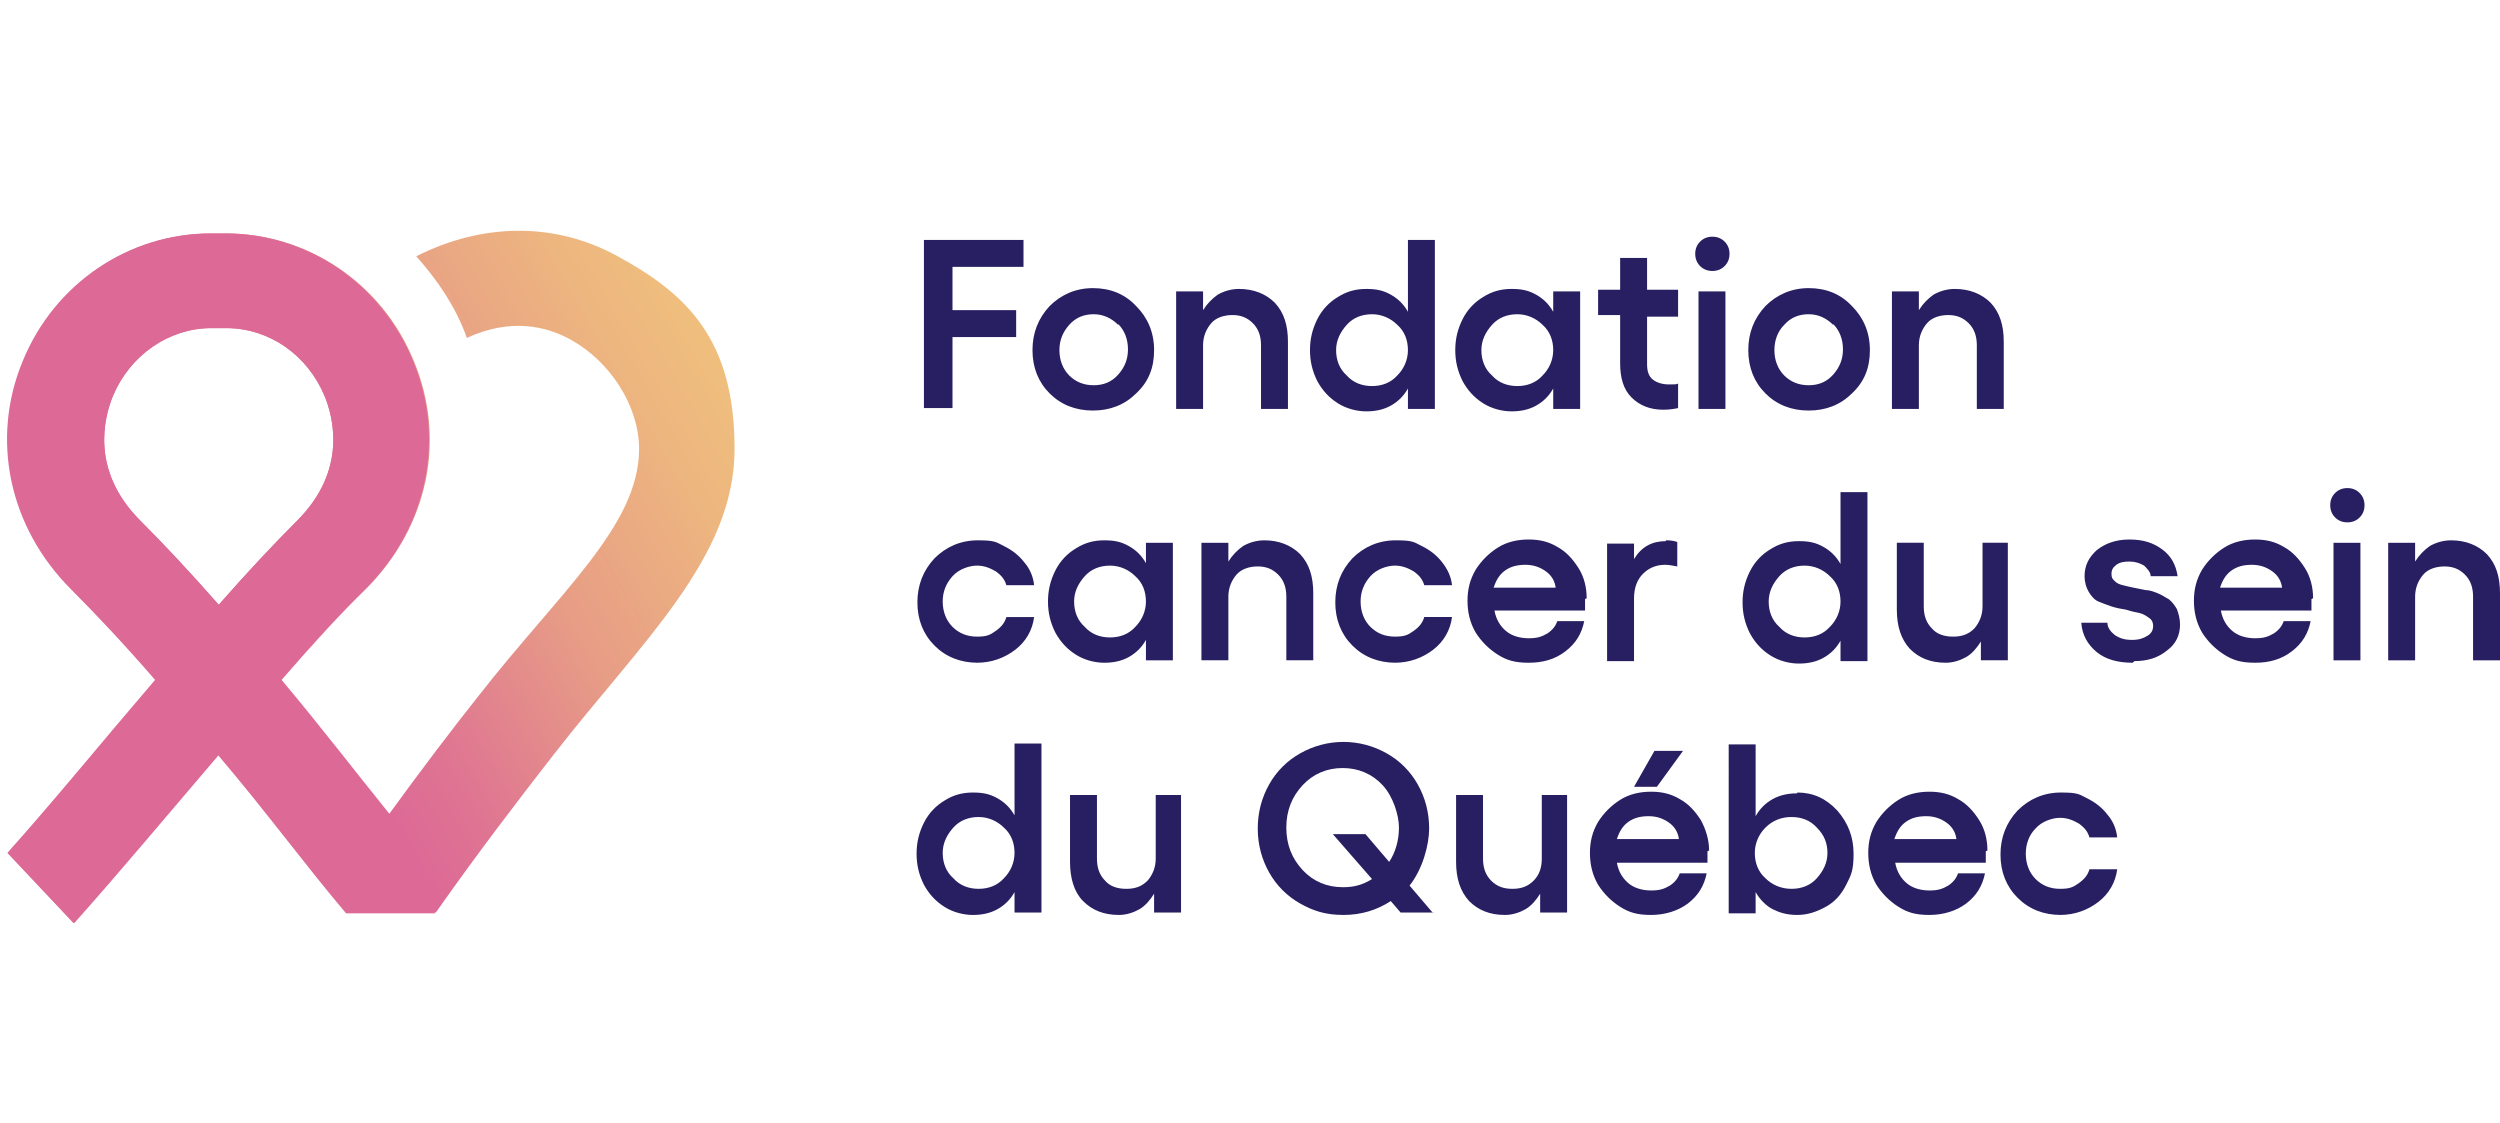 <svg id="Layer_1" data-name="Layer 1" xmlns="http://www.w3.org/2000/svg" version="1.1" viewBox="0 0 306.3 137.6"><defs><linearGradient id="Dégradé_sans_nom_11" data-name="Dégradé sans nom 11" x1="-5" y1="94" x2="86" y2="41.5" gradientUnits="userSpaceOnUse"><stop offset=".4" stop-color="#dd6996"/><stop offset=".5" stop-color="#df7592"/><stop offset=".7" stop-color="#e79c86"/><stop offset=".9" stop-color="#edb57f"/><stop offset="1" stop-color="#efbe7d"/></linearGradient><linearGradient id="Dégradé_sans_nom_35" data-name="Dégradé sans nom 35" x1="1" y1="70.8" x2="53.4" y2="70.8" gradientUnits="userSpaceOnUse"><stop offset="0" stop-color="#dd6996"/><stop offset=".5" stop-color="#dd6996"/></linearGradient><style>.cls-1{fill:#281f62;stroke-width:0}</style></defs><g><path class="cls-1" d="M113.2 29.4h12.2v3.3h-8.7V38h7.8v3.3h-7.8V50h-3.5V29.3Zm15.4 8.1c1.4-1.4 3.2-2.2 5.3-2.2s3.9.7 5.3 2.2c1.4 1.4 2.2 3.2 2.2 5.4s-.7 3.9-2.2 5.3c-1.4 1.4-3.2 2.1-5.3 2.1s-3.9-.7-5.3-2.1c-1.4-1.4-2.1-3.2-2.1-5.3s.7-3.9 2.1-5.4Zm8.4 2.3c-.8-.8-1.8-1.3-3-1.3s-2.2.4-3 1.3-1.2 1.9-1.2 3.1.4 2.3 1.2 3.1c.8.8 1.8 1.2 3 1.2s2.2-.4 3-1.3 1.2-1.9 1.2-3.1-.4-2.3-1.2-3.1Zm14.8-4.4c1.8 0 3.3.6 4.4 1.7 1.1 1.2 1.6 2.7 1.6 4.8v8.2h-3.3v-7.8c0-1.1-.3-2-1-2.7s-1.5-1-2.5-1-2 .3-2.6 1c-.6.7-1 1.6-1 2.7v7.8h-3.3V35.7h3.3V38c.5-.8 1.1-1.4 1.8-1.9.7-.4 1.6-.7 2.6-.7Zm20.7-6h3.3v20.7h-3.3v-2.5c-.5.9-1.2 1.6-2.1 2.1s-1.9.7-3 .7-2.4-.3-3.5-1-1.9-1.6-2.5-2.7c-.6-1.2-.9-2.4-.9-3.8s.3-2.6.9-3.8 1.5-2.1 2.5-2.7c1.1-.7 2.2-1 3.5-1s2.1.2 3 .7c.9.5 1.6 1.2 2.1 2.1v-8.8Zm-4.4 17.9c1.2 0 2.3-.4 3.1-1.3.8-.8 1.3-1.9 1.3-3.1s-.4-2.3-1.3-3.1c-.8-.8-1.9-1.3-3.1-1.3s-2.3.4-3.1 1.3c-.8.9-1.3 1.9-1.3 3.1s.4 2.3 1.3 3.1c.8.9 1.9 1.3 3.1 1.3Zm22.2-11.6h3.3v14.4h-3.3v-2.5c-.5.9-1.2 1.6-2.1 2.1s-1.9.7-3 .7-2.4-.3-3.5-1-1.9-1.6-2.5-2.7c-.6-1.2-.9-2.4-.9-3.8s.3-2.6.9-3.8 1.5-2.1 2.5-2.7c1.1-.7 2.2-1 3.5-1s2.1.2 3 .7c.9.5 1.6 1.2 2.1 2.1v-2.5Zm-4.4 11.6c1.2 0 2.3-.4 3.1-1.3.8-.8 1.3-1.9 1.3-3.1s-.4-2.3-1.3-3.1c-.8-.8-1.9-1.3-3.1-1.3s-2.3.4-3.1 1.3c-.8.9-1.3 1.9-1.3 3.1s.4 2.3 1.3 3.1c.8.9 1.9 1.3 3.1 1.3Zm19.7-8.5h-3.8v5.8c0 .9.2 1.5.7 1.9s1.2.6 2 .6.8 0 1.1-.1v3c-.5.1-1.1.2-1.8.2-1.6 0-2.9-.5-3.9-1.5s-1.4-2.4-1.4-4.2v-5.9h-2.7v-3.1h2.7v-3.9h3.3v3.9h3.8v3.1Zm2.7-9.2c.4-.4.9-.6 1.5-.6s1.1.2 1.5.6c.4.4.6.9.6 1.5s-.2 1.1-.6 1.5c-.4.4-.9.6-1.5.6s-1.1-.2-1.5-.6c-.4-.4-.6-.9-.6-1.5s.2-1.1.6-1.5Zm-.2 6.1h3.3v14.4h-3.3V35.7Zm8.2 1.8c1.4-1.4 3.2-2.2 5.3-2.2s3.9.7 5.3 2.2c1.4 1.4 2.2 3.2 2.2 5.4s-.7 3.9-2.2 5.3c-1.4 1.4-3.2 2.1-5.3 2.1s-3.9-.7-5.3-2.1c-1.4-1.4-2.1-3.2-2.1-5.3s.7-3.9 2.1-5.4Zm8.3 2.3c-.8-.8-1.8-1.3-3-1.3s-2.2.4-3 1.3c-.8.8-1.2 1.9-1.2 3.1s.4 2.3 1.2 3.1c.8.8 1.8 1.2 3 1.2s2.2-.4 3-1.3 1.2-1.9 1.2-3.1-.4-2.3-1.2-3.1Zm14.9-4.4c1.8 0 3.3.6 4.4 1.7 1.1 1.2 1.6 2.7 1.6 4.8v8.2h-3.3v-7.8c0-1.1-.3-2-1-2.7s-1.5-1-2.5-1-2 .3-2.6 1-1 1.6-1 2.7v7.8h-3.3V35.7h3.3V38c.5-.8 1.1-1.4 1.8-1.9.7-.4 1.6-.7 2.6-.7ZM119.8 81.2c-2.1 0-3.9-.7-5.3-2.1-1.4-1.4-2.1-3.2-2.1-5.3s.7-3.9 2.1-5.4c1.4-1.4 3.2-2.2 5.3-2.2s2.2.2 3.2.7c1 .5 1.8 1.1 2.5 2 .7.8 1.1 1.8 1.2 2.8h-3.4c-.2-.7-.6-1.2-1.3-1.7-.7-.4-1.4-.7-2.3-.7s-2.2.4-3 1.3-1.2 1.9-1.2 3.1.4 2.3 1.2 3.1c.8.8 1.8 1.2 3 1.2s1.6-.2 2.3-.7c.7-.5 1.1-1 1.3-1.7h3.4c-.2 1.6-1 3-2.3 4-1.3 1-2.9 1.6-4.7 1.6Zm20.6-14.7h3.3v14.4h-3.3v-2.5c-.5.9-1.2 1.6-2.1 2.1s-1.9.7-3 .7-2.4-.3-3.5-1-1.9-1.6-2.5-2.7c-.6-1.2-.9-2.4-.9-3.8s.3-2.6.9-3.8 1.5-2.1 2.5-2.7c1.1-.7 2.2-1 3.5-1s2.1.2 3 .7c.9.5 1.6 1.2 2.1 2.1v-2.5ZM136 78.1c1.2 0 2.3-.4 3.1-1.3.8-.8 1.3-1.9 1.3-3.1s-.4-2.3-1.3-3.1c-.8-.8-1.9-1.3-3.1-1.3s-2.3.4-3.1 1.3c-.8.9-1.3 1.9-1.3 3.1s.4 2.3 1.3 3.1c.8.9 1.9 1.3 3.1 1.3Zm18.9-11.9c1.8 0 3.3.6 4.4 1.7 1.1 1.2 1.6 2.7 1.6 4.8v8.2h-3.3v-7.8c0-1.1-.3-2-1-2.7s-1.5-1-2.5-1-2 .3-2.6 1-1 1.6-1 2.7v7.8h-3.3V66.5h3.3v2.3c.5-.8 1.1-1.4 1.8-1.9.7-.4 1.6-.7 2.6-.7Zm16.1 15c-2.1 0-3.9-.7-5.3-2.1-1.4-1.4-2.1-3.2-2.1-5.3s.7-3.9 2.1-5.4c1.4-1.4 3.2-2.2 5.3-2.2s2.2.2 3.2.7c1 .5 1.8 1.1 2.5 2s1.1 1.8 1.2 2.8h-3.4c-.2-.7-.6-1.2-1.3-1.7-.7-.4-1.4-.7-2.3-.7s-2.2.4-3 1.3-1.2 1.9-1.2 3.1.4 2.3 1.2 3.1c.8.8 1.8 1.2 3 1.2s1.6-.2 2.3-.7c.7-.5 1.1-1 1.3-1.7h3.4c-.2 1.6-1 3-2.3 4s-2.9 1.6-4.7 1.6Zm23.2-7.8v1.4h-11.1c.2 1.1.7 1.9 1.4 2.5.7.6 1.7.9 2.8.9s1.6-.2 2.3-.6c.6-.4 1-.9 1.2-1.5h3.3c-.3 1.5-1 2.7-2.3 3.7s-2.8 1.4-4.5 1.4-2.7-.3-3.8-1-2-1.6-2.7-2.7c-.7-1.2-1-2.5-1-3.9s.3-2.6 1-3.8c.7-1.1 1.6-2 2.7-2.7 1.1-.7 2.4-1 3.8-1s2.5.3 3.5.9c1.1.6 1.9 1.5 2.6 2.6s1 2.4 1 3.7ZM183.1 72h7.5c-.1-.8-.5-1.5-1.2-2s-1.5-.8-2.5-.8-1.8.2-2.5.7c-.7.5-1.1 1.2-1.4 2.1Zm21-5.8c.3 0 .8 0 1.4.2v3c-.6-.1-1-.2-1.5-.2-1.1 0-2 .4-2.7 1.1-.7.7-1.1 1.7-1.1 3V81h-3.3V66.6h3.3v1.9c.9-1.5 2.2-2.2 3.9-2.2Zm21.4-5.9h3.3V81h-3.3v-2.5c-.5.9-1.2 1.6-2.1 2.1s-1.9.7-3 .7-2.4-.3-3.5-1-1.9-1.6-2.5-2.7c-.6-1.2-.9-2.4-.9-3.8s.3-2.6.9-3.8 1.5-2.1 2.5-2.7c1.1-.7 2.2-1 3.5-1s2.1.2 3 .7c.9.5 1.6 1.2 2.1 2.1v-8.8Zm-4.4 17.8c1.2 0 2.3-.4 3.1-1.3.8-.8 1.3-1.9 1.3-3.1s-.4-2.3-1.3-3.1c-.8-.8-1.9-1.3-3.1-1.3s-2.3.4-3.1 1.3c-.8.9-1.3 1.9-1.3 3.1s.4 2.3 1.3 3.1c.8.9 1.9 1.3 3.1 1.3Zm21.6-11.6h3.3v14.4h-3.3v-2.3c-.5.8-1.1 1.5-1.8 1.9-.7.4-1.6.7-2.5.7-1.9 0-3.3-.6-4.4-1.7-1.1-1.2-1.6-2.8-1.6-4.8v-8.2h3.3v7.8c0 1.1.3 2 1 2.7.6.7 1.5 1 2.6 1s1.9-.3 2.6-1c.6-.7 1-1.6 1-2.7v-7.8Zm18.6 14.7c-1.8 0-3.3-.4-4.4-1.3-1.1-.9-1.8-2.1-1.9-3.6h3.2c0 .6.4 1.1.9 1.5.6.4 1.2.6 2.1.6s1.4-.2 1.9-.5.7-.7.7-1.2-.2-.8-.5-1-.7-.5-1.2-.6c-.5-.1-1-.2-1.6-.4-.6-.1-1.2-.2-1.8-.4-.6-.2-1.1-.4-1.6-.6s-.9-.7-1.2-1.2c-.3-.5-.5-1.2-.5-1.9 0-1.3.5-2.3 1.5-3.2 1-.8 2.3-1.3 4-1.3s2.9.4 4 1.2c1.1.8 1.7 1.9 1.9 3.3h-3.3c0-.5-.4-.9-.8-1.3-.5-.3-1.1-.5-1.8-.5s-1.2.1-1.6.4c-.4.3-.6.6-.6 1.1s.1.6.4.9.6.4 1 .5.8.2 1.3.3l1.5.3c.5 0 1 .2 1.5.4s.9.5 1.3.7c.4.3.7.7 1 1.2.2.5.4 1.2.4 1.9 0 1.3-.5 2.4-1.6 3.2-1.1.9-2.4 1.3-4 1.3Zm21.9-7.8v1.4h-11.1c.2 1.1.7 1.9 1.4 2.5s1.7.9 2.8.9 1.6-.2 2.3-.6c.6-.4 1-.9 1.2-1.5h3.3c-.3 1.5-1 2.7-2.3 3.7s-2.8 1.4-4.5 1.4-2.7-.3-3.8-1c-1.1-.7-2-1.6-2.7-2.7-.7-1.2-1-2.5-1-3.9s.3-2.6 1-3.8c.7-1.1 1.6-2 2.7-2.7 1.1-.7 2.4-1 3.8-1s2.5.3 3.5.9c1.1.6 1.9 1.5 2.6 2.6s1 2.4 1 3.7ZM272.1 72h7.5c-.1-.8-.5-1.5-1.2-2s-1.5-.8-2.5-.8-1.8.2-2.5.7c-.7.5-1.1 1.2-1.4 2.1Zm14-11.6c.4-.4.9-.6 1.5-.6s1.1.2 1.5.6c.4.4.6.9.6 1.5s-.2 1.1-.6 1.5c-.4.4-.9.6-1.5.6s-1.1-.2-1.5-.6c-.4-.4-.6-.9-.6-1.5s.2-1.1.6-1.5Zm-.2 6.1h3.3v14.4h-3.3V66.5Zm14.4-.3c1.8 0 3.3.6 4.4 1.7 1.1 1.2 1.6 2.7 1.6 4.8v8.2H303v-7.8c0-1.1-.3-2-1-2.7s-1.5-1-2.5-1-2 .3-2.6 1c-.6.7-1 1.6-1 2.7v7.8h-3.3V66.5h3.3v2.3c.5-.8 1.1-1.4 1.8-1.9.7-.4 1.6-.7 2.6-.7Zm-176 24.9h3.3v20.7h-3.3v-2.5c-.5.9-1.2 1.6-2.1 2.1s-1.9.7-3 .7-2.4-.3-3.5-1-1.9-1.6-2.5-2.7c-.6-1.2-.9-2.4-.9-3.8s.3-2.6.9-3.8 1.5-2.1 2.5-2.7c1.1-.7 2.2-1 3.5-1s2.1.2 3 .7c.9.5 1.6 1.2 2.1 2.1v-8.8Zm-4.4 17.8c1.2 0 2.3-.4 3.1-1.3.8-.8 1.3-1.9 1.3-3.1s-.4-2.3-1.3-3.1c-.8-.8-1.9-1.3-3.1-1.3s-2.3.4-3.1 1.3c-.8.9-1.3 1.9-1.3 3.1s.4 2.3 1.3 3.1c.8.9 1.9 1.3 3.1 1.3Zm21.5-11.5h3.3v14.4h-3.3v-2.3c-.5.8-1.1 1.5-1.8 1.9-.7.4-1.6.7-2.5.7-1.9 0-3.3-.6-4.4-1.7s-1.6-2.8-1.6-4.8v-8.2h3.3v7.8c0 1.1.3 2 1 2.7.6.7 1.5 1 2.6 1s1.9-.3 2.6-1c.6-.7 1-1.6 1-2.7v-7.8Zm34.2 14.4h-4l-1.2-1.4c-1.7 1.1-3.6 1.7-5.8 1.7s-3.7-.5-5.3-1.4c-1.6-.9-2.9-2.2-3.8-3.8s-1.4-3.4-1.4-5.4.5-3.8 1.4-5.4 2.2-2.9 3.8-3.8 3.4-1.4 5.3-1.4 3.7.5 5.3 1.4 2.9 2.2 3.8 3.8c.9 1.6 1.4 3.4 1.4 5.4s-.8 5-2.4 7l2.9 3.4Zm-11-3.1c1.3 0 2.4-.3 3.5-1l-4.8-5.5h4l2.9 3.4c.8-1.2 1.2-2.7 1.2-4.2s-.7-3.8-2-5.2-3-2.1-4.9-2.1-3.6.7-4.9 2.1c-1.3 1.4-2 3.1-2 5.2s.7 3.8 2 5.2c1.3 1.4 3 2.1 4.9 2.1Zm24.1-11.3h3.3v14.4h-3.3v-2.3c-.5.8-1.1 1.5-1.8 1.9-.7.4-1.6.7-2.5.7-1.9 0-3.3-.6-4.4-1.7-1.1-1.2-1.6-2.8-1.6-4.8v-8.2h3.3v7.8c0 1.1.3 2 1 2.7s1.5 1 2.6 1 1.9-.3 2.6-1 1-1.6 1-2.7v-7.8Zm20.5 6.9v1.4h-11.1c.2 1.1.7 1.9 1.4 2.5.7.6 1.7.9 2.8.9s1.6-.2 2.3-.6c.6-.4 1-.9 1.2-1.5h3.3c-.3 1.5-1 2.7-2.3 3.7-1.2.9-2.8 1.4-4.5 1.4s-2.7-.3-3.8-1c-1.1-.7-2-1.6-2.7-2.7-.7-1.2-1-2.5-1-3.9s.3-2.6 1-3.8c.7-1.1 1.6-2 2.7-2.7 1.1-.7 2.4-1 3.8-1s2.5.3 3.5.9c1.1.6 1.9 1.5 2.6 2.6.6 1.1 1 2.4 1 3.7Zm-11-1.5h7.5c-.1-.8-.5-1.5-1.2-2s-1.5-.8-2.5-.8-1.8.2-2.5.7c-.7.5-1.1 1.2-1.4 2.1Zm22-5.7c1.9 0 3.5.7 4.9 2.2 1.3 1.5 2 3.2 2 5.3s-.3 2.6-.9 3.8c-.6 1.2-1.4 2.1-2.5 2.7s-2.2 1-3.5 1-2.2-.3-3-.7-1.6-1.2-2.1-2.1v2.6h-3.3V91.2h3.3v8.8c.5-.9 1.2-1.6 2.1-2.1.9-.5 1.9-.7 3-.7Zm-.7 11.8c1.2 0 2.3-.4 3.1-1.3.8-.9 1.3-1.9 1.3-3.1s-.4-2.2-1.3-3.1c-.8-.9-1.9-1.3-3.1-1.3s-2.3.4-3.2 1.3c-.8.8-1.3 1.9-1.3 3.1s.4 2.3 1.3 3.1c.8.8 1.9 1.3 3.2 1.3Zm23.8-4.6v1.4h-11.1c.2 1.1.7 1.9 1.4 2.5s1.7.9 2.8.9 1.6-.2 2.3-.6c.6-.4 1-.9 1.2-1.5h3.3c-.3 1.5-1 2.7-2.3 3.7-1.2.9-2.8 1.4-4.5 1.4s-2.7-.3-3.8-1-2-1.6-2.7-2.7c-.7-1.2-1-2.5-1-3.9s.3-2.6 1-3.8c.7-1.1 1.6-2 2.7-2.7 1.1-.7 2.4-1 3.8-1s2.5.3 3.5.9c1.1.6 1.9 1.5 2.6 2.6s1 2.4 1 3.7Zm-11.1-1.5h7.5c-.1-.8-.5-1.5-1.2-2s-1.5-.8-2.5-.8-1.8.2-2.5.7c-.7.5-1.1 1.2-1.4 2.1Zm20.3 9.3c-2.1 0-3.9-.7-5.3-2.1-1.4-1.4-2.1-3.2-2.1-5.3s.7-3.9 2.1-5.4c1.4-1.4 3.2-2.2 5.3-2.2s2.2.2 3.2.7 1.8 1.1 2.5 2c.7.8 1.1 1.8 1.2 2.8H256c-.2-.7-.6-1.2-1.3-1.7-.7-.4-1.4-.7-2.3-.7s-2.2.4-3 1.3c-.8.8-1.2 1.9-1.2 3.1s.4 2.3 1.2 3.1c.8.8 1.8 1.2 3 1.2s1.6-.2 2.3-.7 1.1-1 1.3-1.7h3.4c-.2 1.6-1 3-2.3 4-1.3 1-2.9 1.6-4.7 1.6Z"/></g><path class="cls-1" d="m200.2 96.4 2.5-4.4h3.5l-3.2 4.4h-2.8z"/><g><path d="M42.5 111.8h10.9c5.2-7.4 10.2-13.9 14.4-19.3C78.6 78.6 90 68.4 90 55s-5.8-19-14.5-23.7c-7.6-4.1-16.4-4-24.5.1 2.6 2.9 4.9 6.3 6.2 10 5.4-2.5 9.8-1.4 12.7.2 4.9 2.7 8.4 8.2 8.4 13.4 0 9.4-9.7 17.5-19.7 30.3-3.1 3.9-6.9 8.9-10.9 14.4-4.2-5.2-8.5-10.8-13.2-16.4 3.9-4.5 7.4-8.3 10.3-11.1 7.7-7.7 9.9-18.4 5.9-28-3.9-9.5-13-15.6-23-15.6h-1.8c-10 0-19.1 6.1-23 15.6-4 9.6-1.7 20.4 5.9 28 2.9 2.9 6.4 6.6 10.3 11.1C12.5 91 6.9 97.9 1 104.5l8.1 8.6c5.7-6.4 11.2-13 17.7-20.6 5.8 6.8 10.7 13.5 15.7 19.4Zm-25.3-48c-6.2-6.2-4.4-12.7-3.4-15.2 2.1-5.1 6.9-8.4 12.1-8.4h1.8c5.3 0 10 3.3 12.1 8.4 1 2.5 2.8 9-3.4 15.2-2.8 2.8-6 6.2-9.6 10.3-3.6-4.1-6.8-7.5-9.6-10.3Z" style="fill:url(#Dégradé_sans_nom_11);stroke-width:0"/><path d="M47.6 99.7c-4.2-5.2-8.5-10.8-13.2-16.4 3.9-4.5 7.4-8.3 10.3-11.1 7.7-7.7 9.9-18.4 5.9-28-3.9-9.5-13-15.6-23-15.6h-1.8c-10 0-19.1 6.1-23 15.6-4 9.6-1.7 20.4 5.9 28 2.9 2.9 6.4 6.6 10.3 11.1C12.4 91 6.8 97.9.9 104.5l8.1 8.6c5.7-6.4 11.2-13 17.7-20.6 5.8 6.8 10.7 13.5 15.7 19.4h10.9M17.2 63.8c-6.2-6.2-4.4-12.7-3.4-15.2 2.1-5.1 6.9-8.4 12.1-8.4h1.8c5.3 0 10 3.3 12.1 8.4 1 2.5 2.8 9-3.4 15.2-2.8 2.8-6 6.2-9.6 10.3-3.6-4.1-6.8-7.5-9.6-10.3Z" style="fill:url(#Dégradé_sans_nom_35);stroke-width:0"/></g></svg>